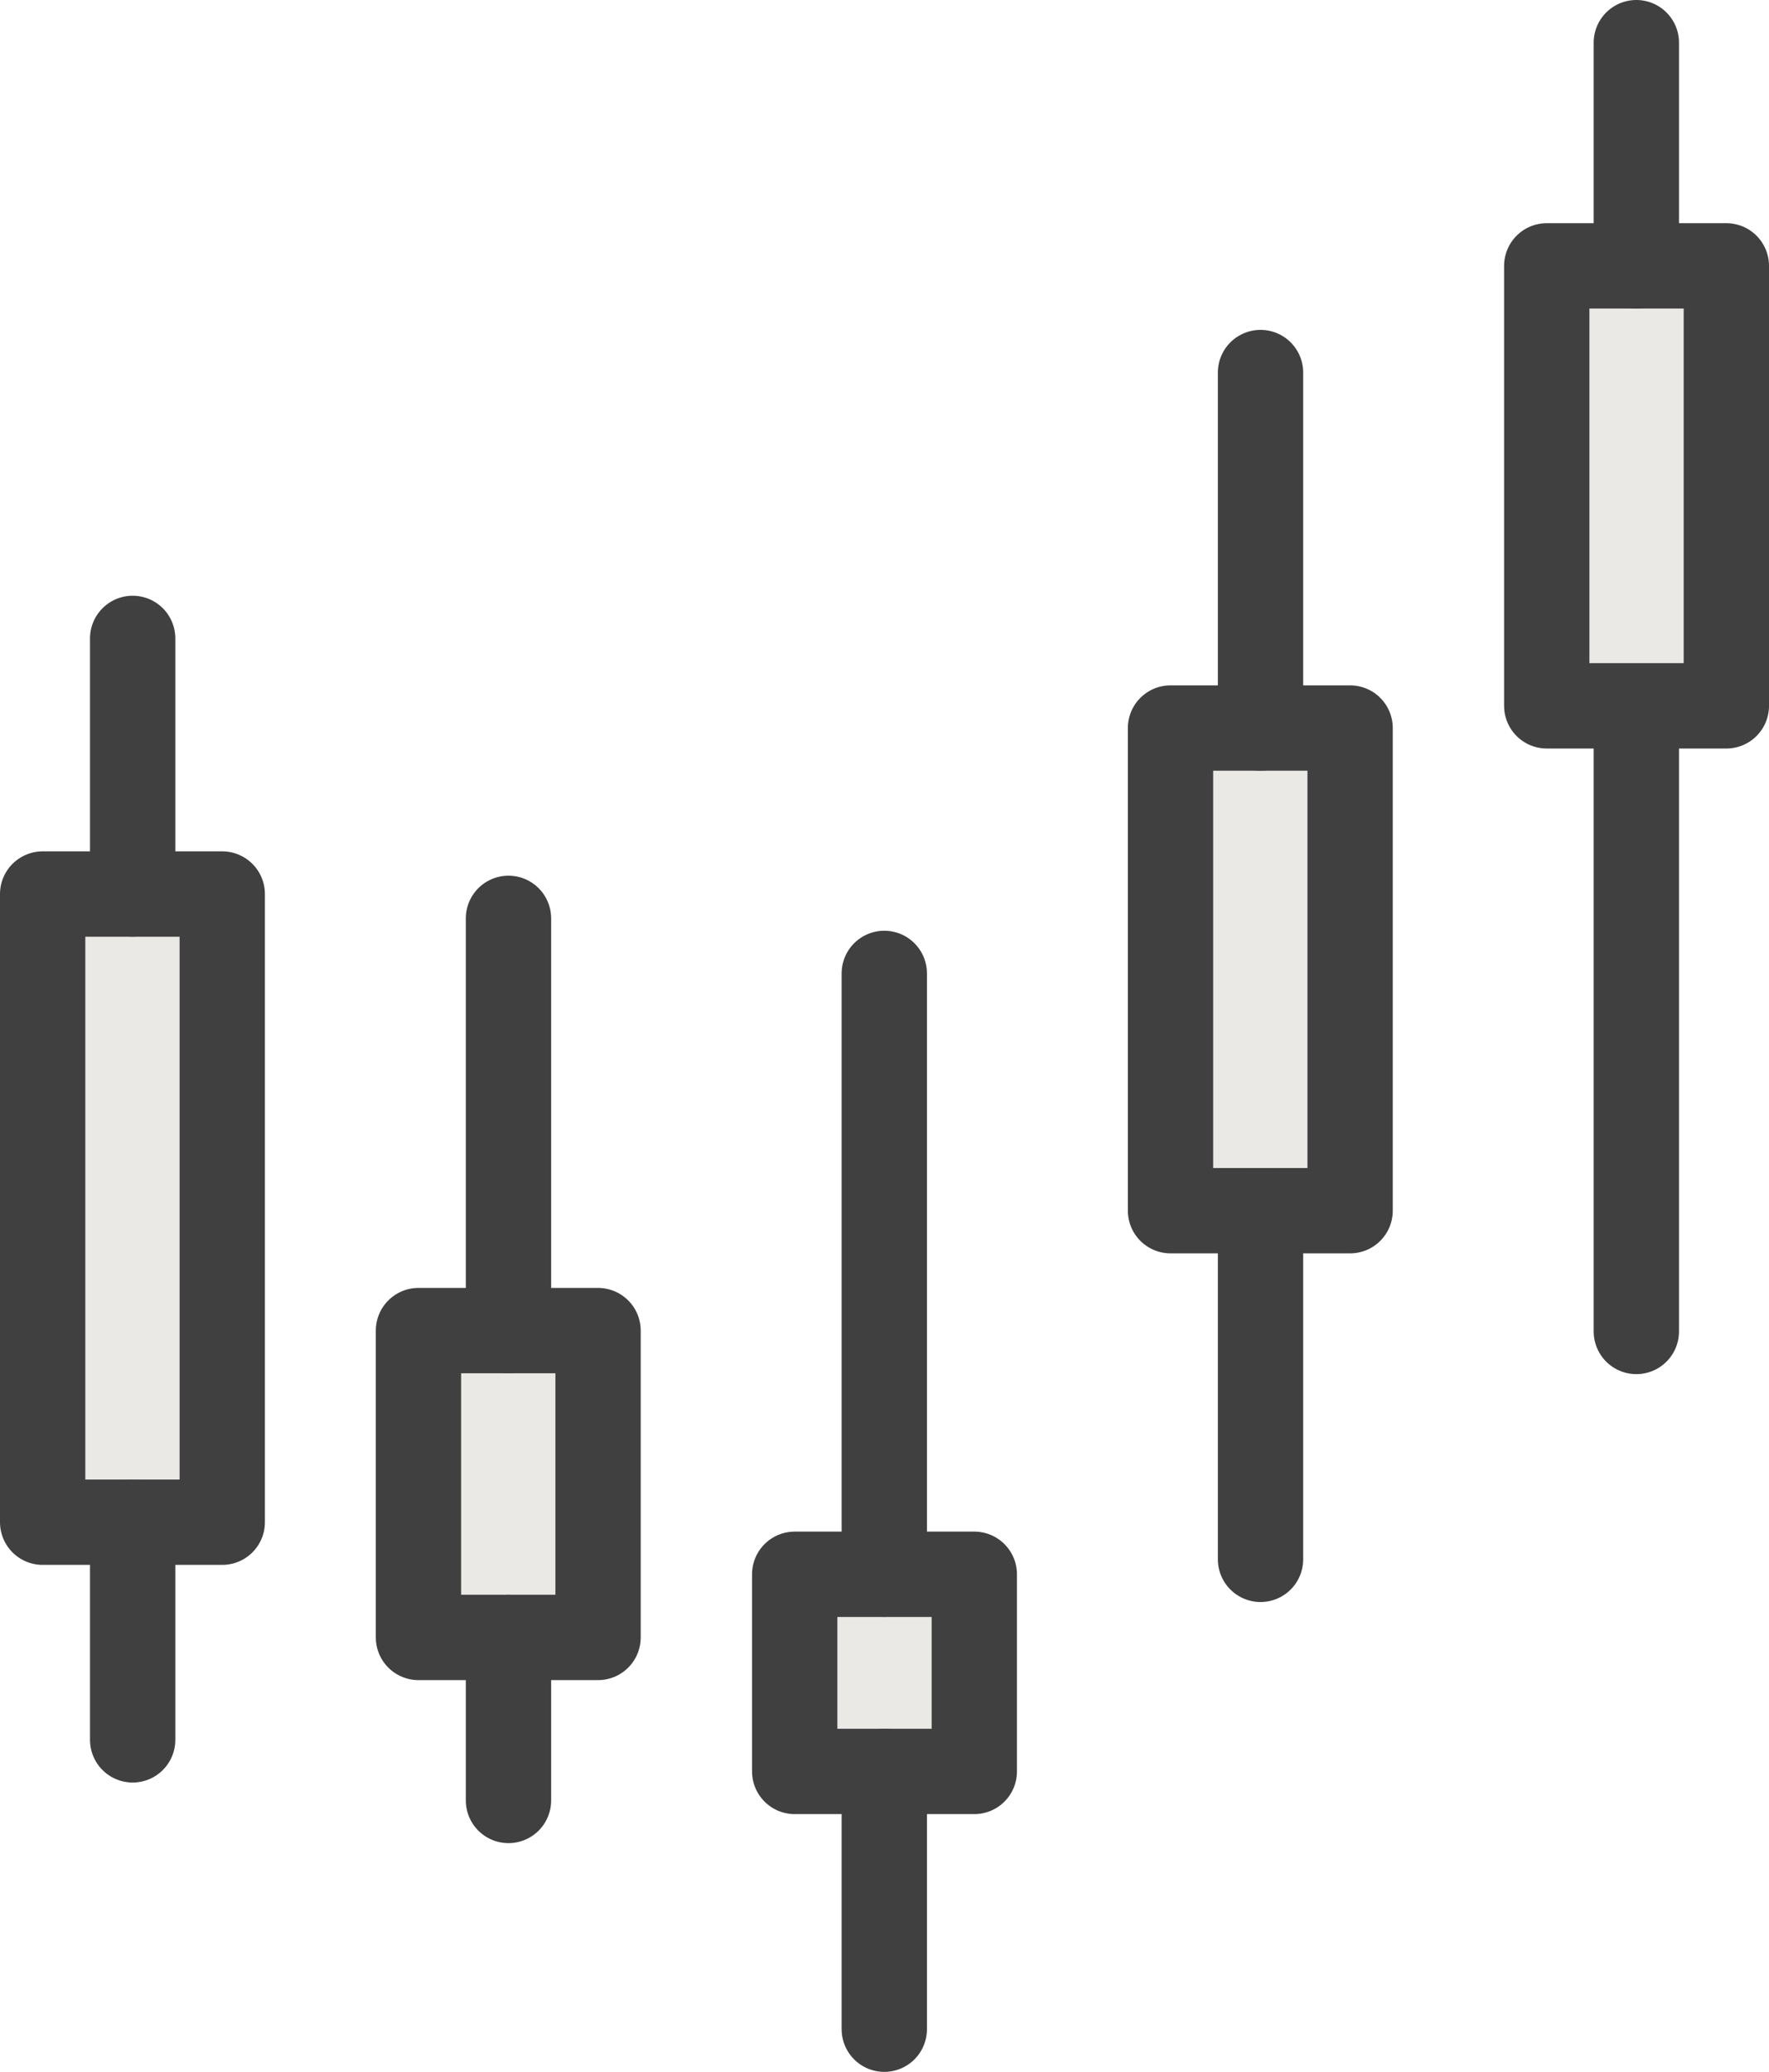 <?xml version="1.0" encoding="UTF-8"?>
<svg id="Ebene_2" data-name="Ebene 2" xmlns="http://www.w3.org/2000/svg" xmlns:xlink="http://www.w3.org/1999/xlink" viewBox="0 0 41.47 48.55">
  <defs>
    <style>
      .cls-1 {
        clip-path: url(#clippath-6);
      }

      .cls-2 {
        clip-path: url(#clippath-4);
      }

      .cls-3 {
        stroke: #404040;
        stroke-linecap: round;
        stroke-linejoin: round;
        stroke-width: 2px;
      }

      .cls-3, .cls-4 {
        fill: none;
      }

      .cls-5 {
        clip-path: url(#clippath-1);
      }

      .cls-6 {
        clip-path: url(#clippath-5);
      }

      .cls-7 {
        clip-path: url(#clippath-3);
      }

      .cls-8 {
        fill: #ebe9e5;
      }

      .cls-9 {
        clip-path: url(#clippath-2);
      }

      .cls-10 {
        clip-path: url(#clippath);
      }
    </style>
    <clipPath id="clippath">
      <rect class="cls-4" width="41.47" height="48.55"/>
    </clipPath>
    <clipPath id="clippath-1">
      <rect class="cls-4" width="41.47" height="48.55"/>
    </clipPath>
    <clipPath id="clippath-2">
      <rect class="cls-4" width="41.47" height="48.55"/>
    </clipPath>
    <clipPath id="clippath-3">
      <rect class="cls-4" width="41.47" height="48.55"/>
    </clipPath>
    <clipPath id="clippath-4">
      <rect class="cls-4" width="41.47" height="48.55"/>
    </clipPath>
    <clipPath id="clippath-5">
      <rect class="cls-4" width="41.47" height="48.55"/>
    </clipPath>
    <clipPath id="clippath-6">
      <rect class="cls-4" width="41.47" height="48.55"/>
    </clipPath>
  </defs>
  <g id="Ebene_1-2" data-name="Ebene 1">
    <g id="Group_143" data-name="Group 143">
      <rect id="Rectangle_76" data-name="Rectangle 76" class="cls-8" x="1" y="20.95" width="4.21" height="14.72"/>
      <g id="Group_130" data-name="Group 130">
        <g class="cls-10">
          <g id="Group_129" data-name="Group 129">
            <rect id="Rectangle_77" data-name="Rectangle 77" class="cls-3" x="1" y="20.95" width="4.21" height="14.72"/>
          </g>
        </g>
      </g>
      <rect id="Rectangle_79" data-name="Rectangle 79" class="cls-8" x="9.81" y="31.18" width="4.21" height="7.19"/>
      <rect id="Rectangle_80" data-name="Rectangle 80" class="cls-3" x="9.81" y="31.18" width="4.21" height="7.19"/>
      <rect id="Rectangle_81" data-name="Rectangle 81" class="cls-8" x="18.63" y="36.89" width="4.21" height="4.62"/>
      <rect id="Rectangle_82" data-name="Rectangle 82" class="cls-3" x="18.63" y="36.89" width="4.21" height="4.62"/>
      <rect id="Rectangle_83" data-name="Rectangle 83" class="cls-8" x="27.44" y="17.06" width="4.21" height="11.31"/>
      <rect id="Rectangle_84" data-name="Rectangle 84" class="cls-3" x="27.44" y="17.06" width="4.21" height="11.31"/>
      <rect id="Rectangle_85" data-name="Rectangle 85" class="cls-8" x="36.26" y="6.23" width="4.21" height="10.31"/>
      <g id="Group_132" data-name="Group 132">
        <g class="cls-5">
          <g id="Group_131" data-name="Group 131">
            <rect id="Rectangle_86" data-name="Rectangle 86" class="cls-3" x="36.26" y="6.23" width="4.21" height="10.31"/>
          </g>
        </g>
      </g>
      <g id="Group_134" data-name="Group 134">
        <g class="cls-9">
          <g id="Group_133" data-name="Group 133">
            <line id="Line_199" data-name="Line 199" class="cls-3" x1="3.11" y1="20.95" x2="3.11" y2="14.96"/>
          </g>
        </g>
      </g>
      <g id="Group_136" data-name="Group 136">
        <g class="cls-7">
          <g id="Group_135" data-name="Group 135">
            <line id="Line_200" data-name="Line 200" class="cls-3" x1="3.11" y1="40.77" x2="3.11" y2="35.67"/>
          </g>
        </g>
      </g>
      <line id="Line_201" data-name="Line 201" class="cls-3" x1="11.92" y1="21.52" x2="11.92" y2="31.18"/>
      <line id="Line_202" data-name="Line 202" class="cls-3" x1="11.92" y1="38.37" x2="11.92" y2="42.19"/>
      <line id="Line_203" data-name="Line 203" class="cls-3" x1="20.73" y1="22.81" x2="20.73" y2="36.89"/>
      <g id="Group_138" data-name="Group 138">
        <g class="cls-2">
          <g id="Group_137" data-name="Group 137">
            <line id="Line_204" data-name="Line 204" class="cls-3" x1="20.73" y1="41.51" x2="20.73" y2="47.55"/>
          </g>
        </g>
      </g>
      <line id="Line_205" data-name="Line 205" class="cls-3" x1="29.55" y1="17.06" x2="29.55" y2="8.73"/>
      <line id="Line_206" data-name="Line 206" class="cls-3" x1="29.55" y1="36.54" x2="29.55" y2="28.37"/>
      <g id="Group_140" data-name="Group 140">
        <g class="cls-6">
          <g id="Group_139" data-name="Group 139">
            <line id="Line_207" data-name="Line 207" class="cls-3" x1="38.36" y1="6.23" x2="38.36" y2="1"/>
          </g>
        </g>
      </g>
      <g id="Group_142" data-name="Group 142">
        <g class="cls-1">
          <g id="Group_141" data-name="Group 141">
            <line id="Line_208" data-name="Line 208" class="cls-3" x1="38.36" y1="31.2" x2="38.36" y2="16.55"/>
          </g>
        </g>
      </g>
    </g>
  </g>
</svg>